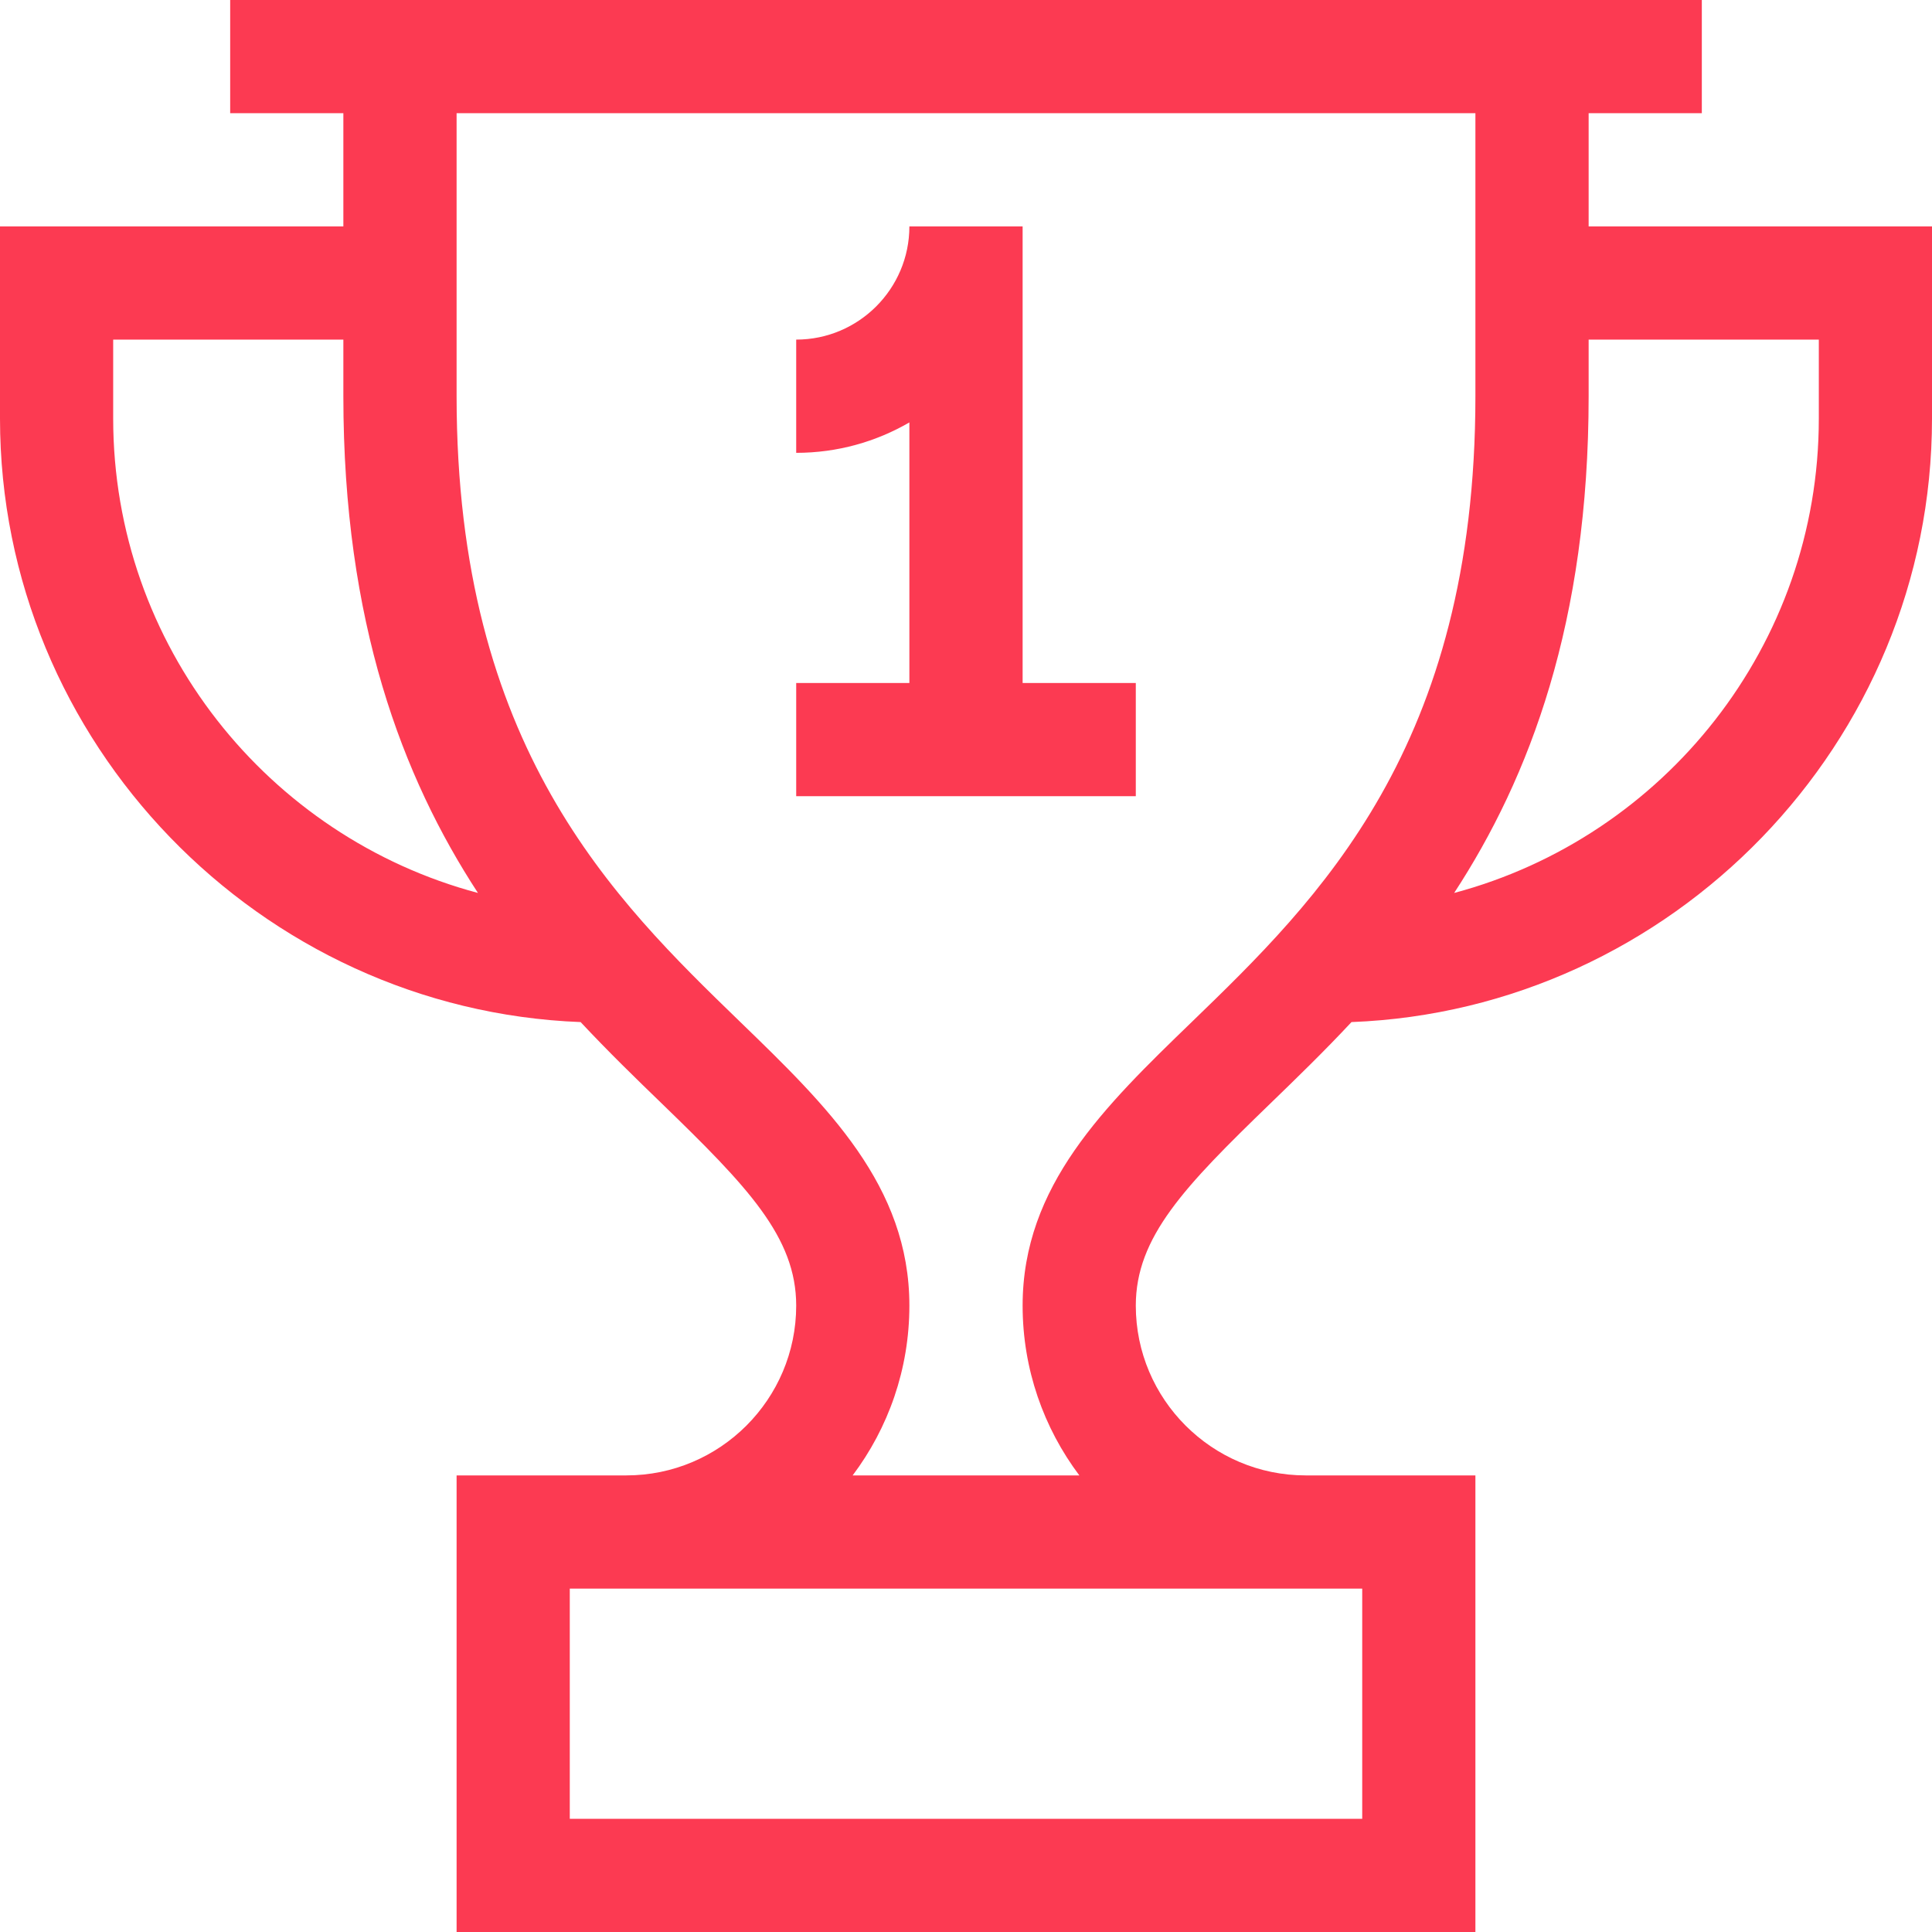 <svg width="36" height="36" viewBox="0 0 36 36" fill="none" xmlns="http://www.w3.org/2000/svg">
<g id="trophy (1)" clip-path="url(#clip0_61_3886)">
<g id="Group">
<path id="Vector" d="M10.819 19.045C11.336 19.598 11.849 20.096 12.329 20.56C13.93 22.111 14.836 23.051 14.836 24.328C14.836 26.073 13.416 27.492 11.672 27.492H8.508V36H27.492V27.492H24.328C22.584 27.492 21.164 26.073 21.164 24.328C21.164 23.05 22.07 22.111 23.671 20.562C24.151 20.097 24.666 19.599 25.183 19.045C31.15 18.815 36 13.851 36 7.8V4.219H29.602V2.109H31.711V0H4.289V2.109H6.398V4.219H0V7.798C0 13.842 4.844 18.815 10.819 19.045ZM25.383 29.602V33.891H10.617V29.602H25.383ZM33.891 6.328V7.8C33.891 12.03 31.003 15.598 27.096 16.639C28.503 14.484 29.602 11.594 29.602 7.383V6.328H33.891ZM27.492 2.109V7.383C27.492 13.929 24.56 16.766 22.204 19.046C20.584 20.613 19.055 22.093 19.055 24.328C19.055 25.514 19.449 26.61 20.112 27.492H15.888C16.551 26.61 16.945 25.514 16.945 24.328C16.945 22.096 15.416 20.614 13.796 19.045C11.44 16.763 8.508 13.922 8.508 7.383V2.109H27.492ZM2.109 6.328H6.398V7.383C6.398 11.593 7.498 14.483 8.906 16.639C4.998 15.598 2.109 12.029 2.109 7.798V6.328Z" fill="#FC3A52"/>
<path id="Vector_2" d="M21.164 12.727H19.055V4.219H16.945C16.945 5.382 15.999 6.328 14.836 6.328V8.438C15.604 8.438 16.325 8.231 16.945 7.871V12.727H14.836V14.836H21.164V12.727Z" fill="#FC3A52"/>
</g>
</g>
<defs>
<clipPath id="clip0_61_3886">
<rect width="36" height="36" fill="white"/>
</clipPath>
</defs>
</svg>
